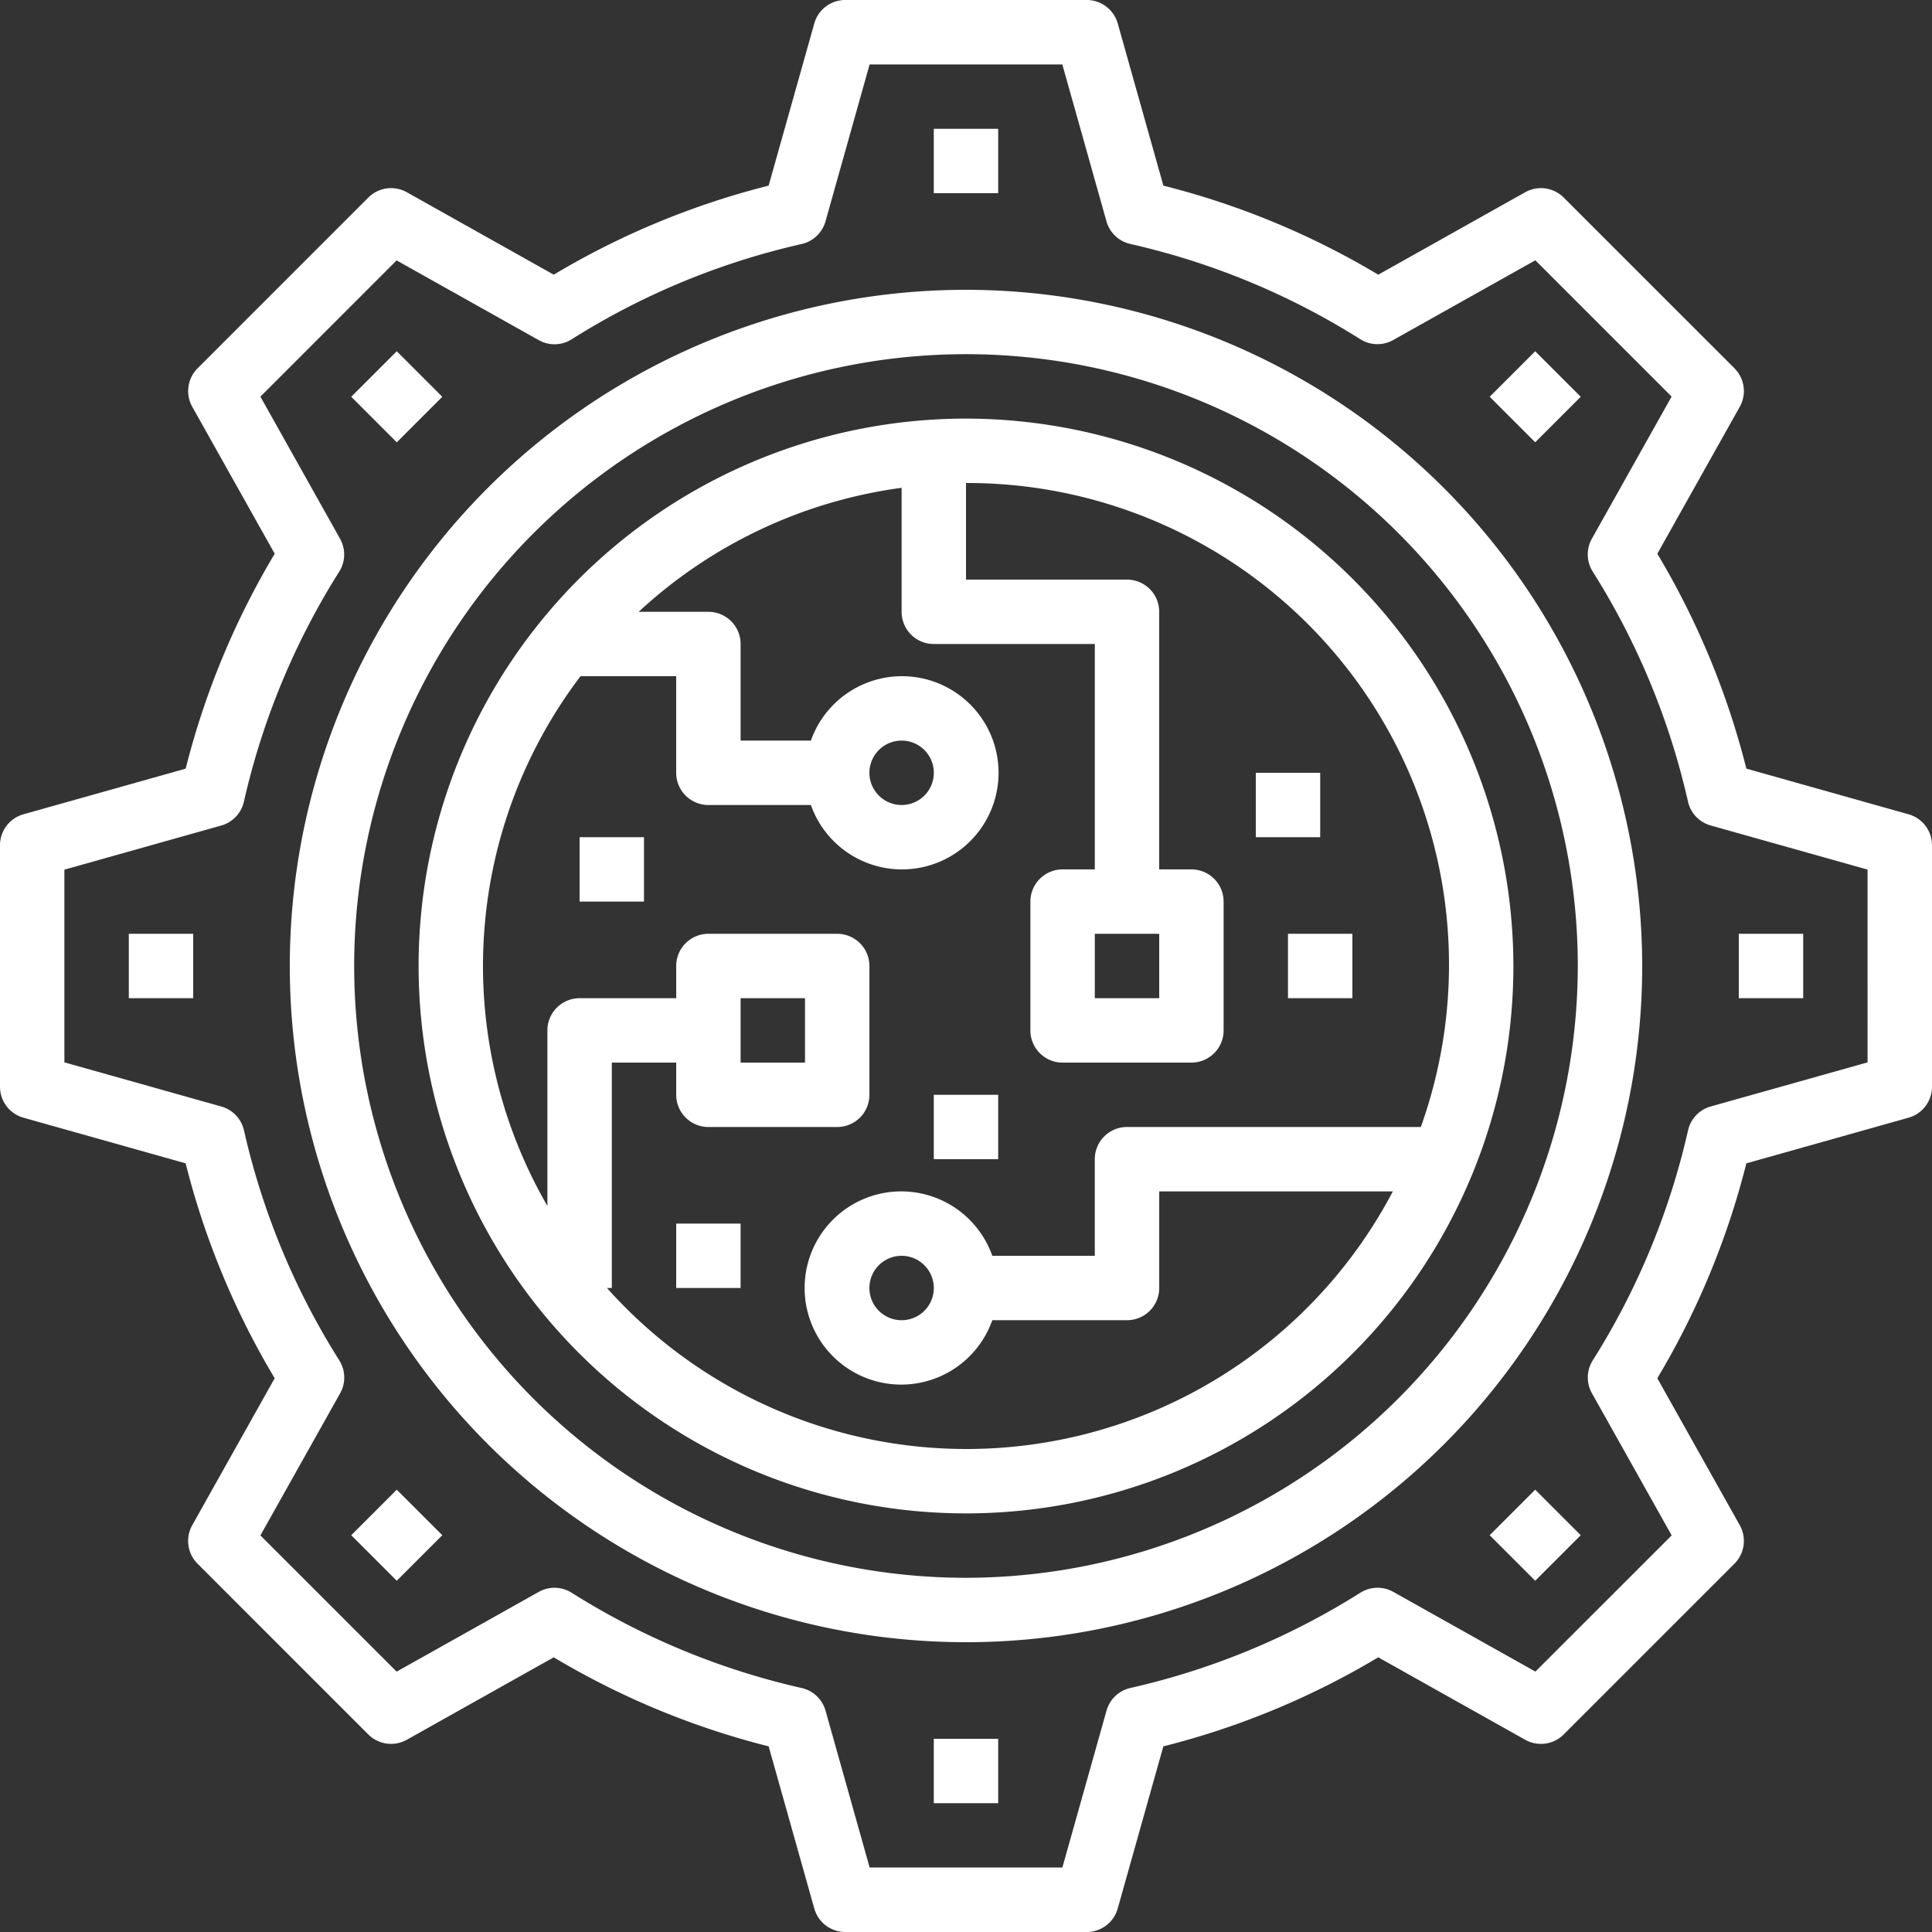 <svg xmlns="http://www.w3.org/2000/svg" width="115" height="115" viewBox="0 0 115 115">
  <rect x="0" y="0" width="115" height="115" fill="#333333" stroke="none"/>
  <g id="Group_178" data-name="Group 178" transform="translate(-2 -2)">
    <path id="Path_127" data-name="Path 127" d="M115.6,50.468l-9.65-2.716a47.557,47.557,0,0,0-5.3-12.792l4.907-8.746a1.916,1.916,0,0,0-.316-2.292L95.077,13.759a1.918,1.918,0,0,0-2.292-.316l-8.746,4.907a47.545,47.545,0,0,0-12.79-5.3L68.533,3.4A1.919,1.919,0,0,0,66.687,2H52.312a1.915,1.915,0,0,0-1.844,1.4l-2.716,9.65a47.519,47.519,0,0,0-12.79,5.3l-8.746-4.907a1.919,1.919,0,0,0-2.292.316L13.761,23.923a1.916,1.916,0,0,0-.316,2.292l4.907,8.746a47.557,47.557,0,0,0-5.3,12.792L3.4,50.468A1.914,1.914,0,0,0,2,52.312V66.687a1.915,1.915,0,0,0,1.4,1.844l9.65,2.716a47.521,47.521,0,0,0,5.3,12.792l-4.907,8.746a1.916,1.916,0,0,0,.316,2.292l10.164,10.164a1.916,1.916,0,0,0,2.292.316l8.746-4.907a47.557,47.557,0,0,0,12.792,5.3l2.716,9.65a1.915,1.915,0,0,0,1.844,1.4H66.687a1.915,1.915,0,0,0,1.844-1.4l2.716-9.65a47.5,47.5,0,0,0,12.792-5.3l8.746,4.907a1.914,1.914,0,0,0,2.292-.316l10.164-10.164a1.916,1.916,0,0,0,.316-2.292l-4.907-8.746a47.557,47.557,0,0,0,5.3-12.792l9.65-2.716a1.915,1.915,0,0,0,1.4-1.844V52.312A1.915,1.915,0,0,0,115.6,50.468Zm-2.436,14.768-9.336,2.626a1.915,1.915,0,0,0-1.349,1.42,43.768,43.768,0,0,1-5.671,13.691,1.911,1.911,0,0,0-.05,1.959l4.746,8.46L93.394,101.5l-8.46-4.746a1.919,1.919,0,0,0-1.959.05,43.723,43.723,0,0,1-13.691,5.671,1.915,1.915,0,0,0-1.42,1.349l-2.628,9.338H53.765l-2.626-9.336a1.915,1.915,0,0,0-1.42-1.349,43.768,43.768,0,0,1-13.691-5.671,1.91,1.91,0,0,0-1.959-.05l-8.46,4.746L17.5,93.394l4.746-8.46a1.915,1.915,0,0,0-.05-1.959,43.746,43.746,0,0,1-5.673-13.691,1.915,1.915,0,0,0-1.349-1.42L5.833,65.236V53.765l9.336-2.626a1.915,1.915,0,0,0,1.349-1.42,43.765,43.765,0,0,1,5.673-13.691,1.915,1.915,0,0,0,.05-1.959L17.5,25.609,25.607,17.5l8.462,4.746a1.91,1.91,0,0,0,1.959-.05,43.712,43.712,0,0,1,13.689-5.671,1.915,1.915,0,0,0,1.42-1.349l2.626-9.34H65.234l2.626,9.336a1.915,1.915,0,0,0,1.42,1.349A43.758,43.758,0,0,1,82.969,22.19a1.911,1.911,0,0,0,1.959.05l8.462-4.746,8.111,8.111-4.746,8.46a1.915,1.915,0,0,0,.05,1.959,43.73,43.73,0,0,1,5.671,13.691,1.915,1.915,0,0,0,1.349,1.42l9.34,2.628Z" fill="#fff"/>
    <path id="Path_128" data-name="Path 128" d="M51.25,11A40.25,40.25,0,1,0,91.5,51.25,40.294,40.294,0,0,0,51.25,11Zm0,76.666A36.417,36.417,0,1,1,87.666,51.25,36.457,36.457,0,0,1,51.25,87.666Z" transform="translate(8.25 8.25)" fill="#fff"/>
    <path id="Path_129" data-name="Path 129" d="M47.583,15A32.583,32.583,0,1,0,80.166,47.583,32.62,32.62,0,0,0,47.583,15ZM74.656,57.166H57.166a1.917,1.917,0,0,0-1.917,1.917v5.75h-6.1a5.75,5.75,0,1,0,0,3.833h8.019a1.917,1.917,0,0,0,1.917-1.917V61H72.99a28.674,28.674,0,0,1-46.776,5.75H26.5V53.333h3.833V55.25a1.917,1.917,0,0,0,1.917,1.917h7.667a1.917,1.917,0,0,0,1.917-1.917V47.583a1.917,1.917,0,0,0-1.917-1.917H32.25a1.917,1.917,0,0,0-1.917,1.917V49.5h-5.75a1.917,1.917,0,0,0-1.917,1.917V61.864a28.525,28.525,0,0,1,1.972-31.531h5.694v5.75A1.917,1.917,0,0,0,32.25,38h6.1a5.75,5.75,0,1,0,0-3.833H34.167v-5.75A1.917,1.917,0,0,0,32.25,26.5H28.1A28.627,28.627,0,0,1,43.75,19.119V26.5a1.917,1.917,0,0,0,1.917,1.917H55.25V41.833H53.333a1.917,1.917,0,0,0-1.917,1.917v7.667a1.917,1.917,0,0,0,1.917,1.917H61a1.917,1.917,0,0,0,1.917-1.917V43.75A1.917,1.917,0,0,0,61,41.833H59.083V26.5a1.917,1.917,0,0,0-1.917-1.917H47.583v-5.75A28.671,28.671,0,0,1,74.656,57.166ZM45.667,66.75a1.917,1.917,0,1,1-1.917-1.917A1.92,1.92,0,0,1,45.667,66.75Zm-11.5-13.417V49.5H38v3.833Zm7.667-17.25A1.917,1.917,0,1,1,43.75,38,1.92,1.92,0,0,1,41.833,36.083Zm17.25,9.583V49.5H55.25V45.667Z" transform="translate(11.917 11.917)" fill="#fff"/>
    <rect id="Rectangle_80" data-name="Rectangle 80" width="3.833" height="3.833" transform="translate(57.583 9.667)" fill="#fff"/>
    <rect id="Rectangle_81" data-name="Rectangle 81" width="3.833" height="3.833" transform="translate(76.75 48)" fill="#fff"/>
    <rect id="Rectangle_82" data-name="Rectangle 82" width="3.833" height="3.833" transform="translate(78.666 57.583)" fill="#fff"/>
    <rect id="Rectangle_83" data-name="Rectangle 83" width="3.833" height="3.833" transform="translate(36.5 51.833)" fill="#fff"/>
    <rect id="Rectangle_84" data-name="Rectangle 84" width="3.833" height="3.833" transform="translate(57.583 67.166)" fill="#fff"/>
    <rect id="Rectangle_85" data-name="Rectangle 85" width="3.833" height="3.833" transform="translate(42.25 74.833)" fill="#fff"/>
    <rect id="Rectangle_86" data-name="Rectangle 86" width="3.833" height="3.833" transform="translate(90.671 25.617) rotate(-45)" fill="#fff"/>
    <rect id="Rectangle_87" data-name="Rectangle 87" width="3.833" height="3.833" transform="translate(105.5 57.583)" fill="#fff"/>
    <rect id="Rectangle_88" data-name="Rectangle 88" width="3.833" height="3.833" transform="translate(90.671 93.382) rotate(-45)" fill="#fff"/>
    <rect id="Rectangle_89" data-name="Rectangle 89" width="3.833" height="3.833" transform="translate(57.583 105.5)" fill="#fff"/>
    <rect id="Rectangle_90" data-name="Rectangle 90" width="3.833" height="3.833" transform="translate(22.906 93.382) rotate(-45)" fill="#fff"/>
    <rect id="Rectangle_91" data-name="Rectangle 91" width="3.833" height="3.833" transform="translate(9.667 57.583)" fill="#fff"/>
    <rect id="Rectangle_92" data-name="Rectangle 92" width="3.833" height="3.833" transform="translate(22.906 25.618) rotate(-45)" fill="#fff"/>
  </g>
</svg>
